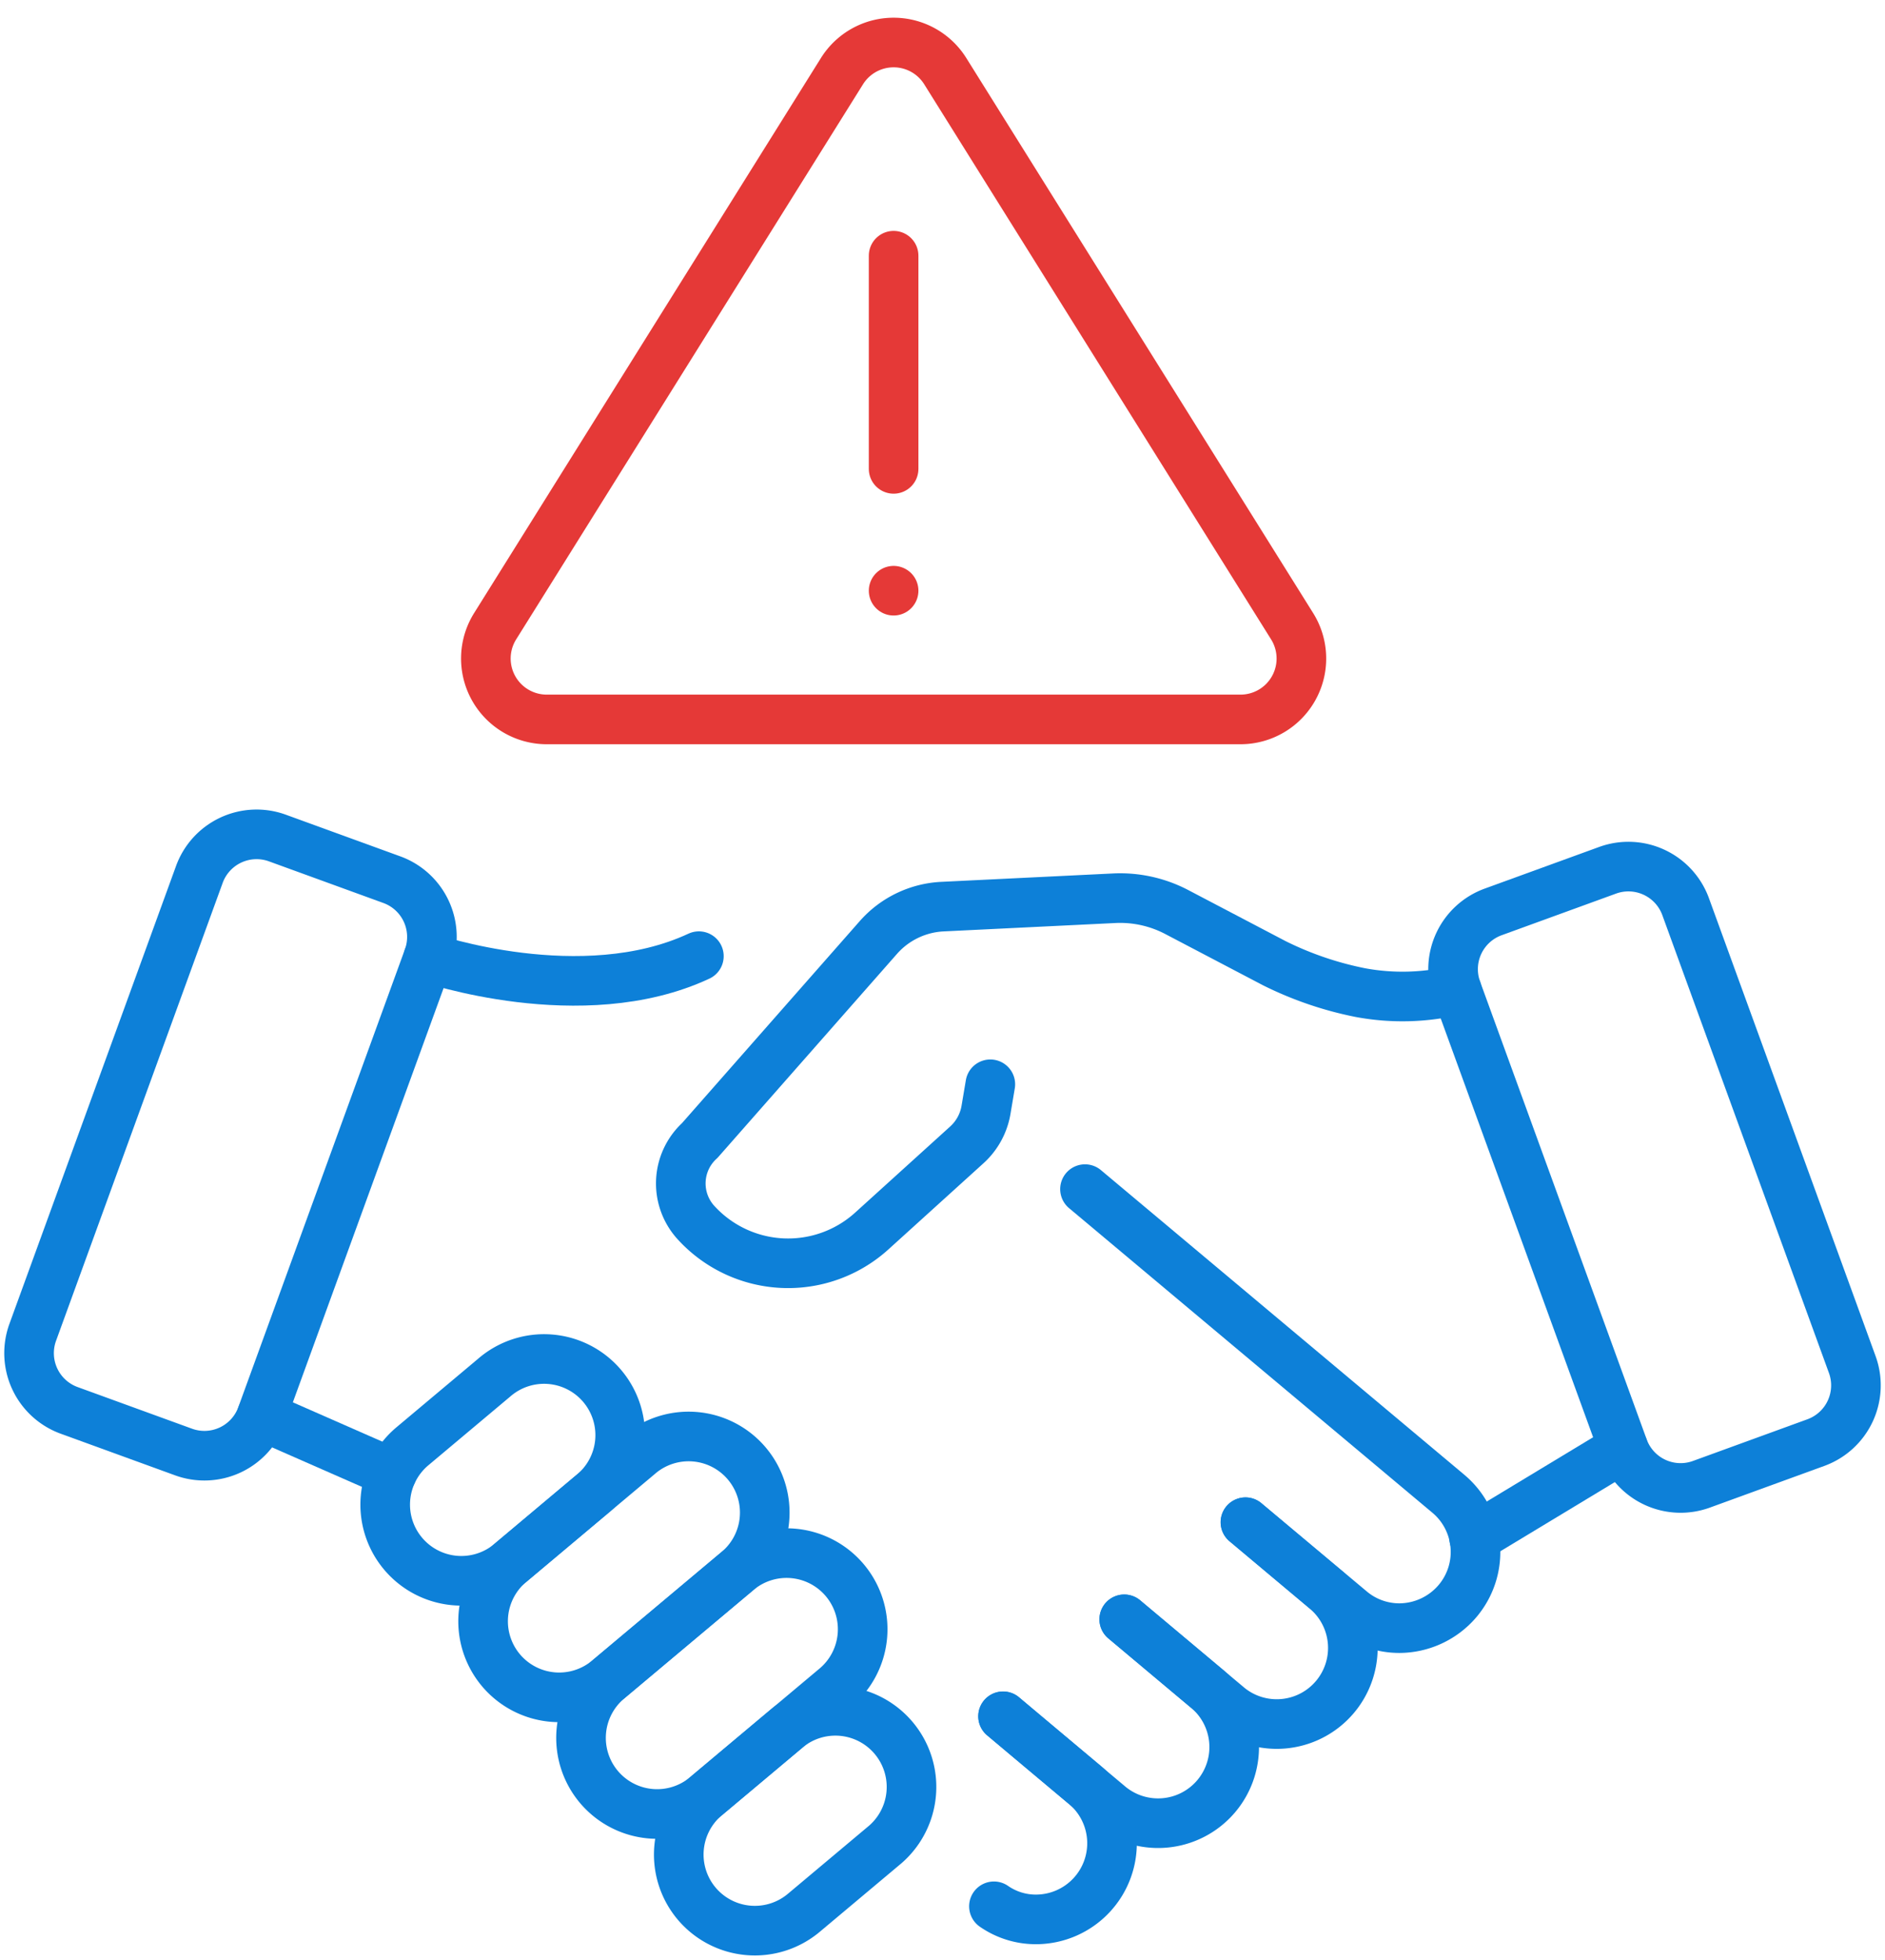 <svg xmlns="http://www.w3.org/2000/svg" xmlns:xlink="http://www.w3.org/1999/xlink" width="76" height="79" viewBox="0 0 76 79">
  <defs>
    <clipPath id="clip-path">
      <rect id="Rectangle_1946" data-name="Rectangle 1946" width="76" height="79" transform="translate(-0.07 -0.216)" fill="none" stroke="#0d80d8" stroke-width="2"/>
    </clipPath>
  </defs>
  <g id="Group_749" data-name="Group 749" transform="translate(-0.164 0.716)">
    <line id="Line_176" data-name="Line 176" y2="8.593" transform="translate(36.193 9.592)" fill="none" stroke="#e53937" stroke-linecap="round" stroke-linejoin="round" stroke-width="2"/>
    <line id="Line_177" data-name="Line 177" transform="translate(36.193 23.096)" fill="none" stroke="#e53937" stroke-linecap="round" stroke-linejoin="round" stroke-width="2"/>
    <g id="Group_748" data-name="Group 748" transform="translate(0.234 -0.5)">
      <g id="Group_747" data-name="Group 747" clip-path="url(#clip-path)">
        <path id="Path_91955" data-name="Path 91955" d="M126.362,8.154,112.378,30.53a2.455,2.455,0,0,0,2.082,3.757h27.969a2.455,2.455,0,0,0,2.082-3.757L130.526,8.154A2.455,2.455,0,0,0,126.362,8.154Z" transform="translate(-92.485 -5.502)" fill="none" stroke="#e53937" stroke-linecap="round" stroke-linejoin="round" stroke-width="2"/>
        <path id="Path_91956" data-name="Path 91956" d="M157.093,398.055h0a3.069,3.069,0,0,1,.378-4.324l3.291-2.762a3.069,3.069,0,0,1,3.946,4.7l-3.292,2.762A3.069,3.069,0,0,1,157.093,398.055Z" transform="translate(-129.078 -321.539)" fill="none" stroke="#0d80d8" stroke-linecap="round" stroke-linejoin="round" stroke-width="2"/>
        <path id="Path_91957" data-name="Path 91957" d="M134.6,363.822h0a3.069,3.069,0,0,1,.378-4.324l5.172-4.34a3.069,3.069,0,1,1,3.946,4.7l-5.172,4.34A3.069,3.069,0,0,1,134.6,363.822Z" transform="translate(-110.526 -292.009)" fill="none" stroke="#0d80d8" stroke-linecap="round" stroke-linejoin="round" stroke-width="2"/>
        <path id="Path_91958" data-name="Path 91958" d="M112.1,337.01h0a3.069,3.069,0,0,1,.378-4.324l5.172-4.34a3.069,3.069,0,1,1,3.946,4.7l-5.173,4.34A3.069,3.069,0,0,1,112.1,337.01Z" transform="translate(-91.974 -269.899)" fill="none" stroke="#0d80d8" stroke-linecap="round" stroke-linejoin="round" stroke-width="2"/>
        <path id="Path_91959" data-name="Path 91959" d="M89.6,317.62h0a3.069,3.069,0,0,1,.378-4.324l3.291-2.762a3.069,3.069,0,1,1,3.946,4.7L93.924,318A3.069,3.069,0,0,1,89.6,317.62Z" transform="translate(-73.421 -255.21)" fill="none" stroke="#0d80d8" stroke-linecap="round" stroke-linejoin="round" stroke-width="2"/>
        <path id="Path_91960" data-name="Path 91960" d="M188.132,207.361a9.267,9.267,0,0,1-3.881.106,13.818,13.818,0,0,1-3.472-1.185l-3.936-2.064a4.912,4.912,0,0,0-2.517-.556L167.4,204a3.683,3.683,0,0,0-2.588,1.246l-7.2,8.182a2.341,2.341,0,0,0-.154,3.307,5.025,5.025,0,0,0,7.1.332l3.822-3.463a2.456,2.456,0,0,0,.773-1.41l.174-1.032" transform="translate(-129.469 -167.669)" fill="none" stroke="#0d80d8" stroke-linecap="round" stroke-linejoin="round" stroke-width="2"/>
        <path id="Path_91961" data-name="Path 91961" d="M344.388,221.311l4.614-1.68a2.455,2.455,0,0,0,1.468-3.147l-6.718-18.457a2.455,2.455,0,0,0-3.147-1.467l-4.614,1.679a2.455,2.455,0,0,0-1.467,3.147l6.718,18.458A2.455,2.455,0,0,0,344.388,221.311Z" transform="translate(-275.86 -161.694)" fill="none" stroke="#0d80d8" stroke-linecap="round" stroke-linejoin="round" stroke-width="2"/>
        <line id="Line_178" data-name="Line 178" x1="6.015" y2="3.634" transform="translate(59.364 58.154)" fill="none" stroke="#0d80d8" stroke-linecap="round" stroke-linejoin="round" stroke-width="2"/>
        <path id="Path_91962" data-name="Path 91962" d="M13.231,213.9l-4.614-1.679a2.455,2.455,0,0,1-1.468-3.147l6.718-18.458a2.455,2.455,0,0,1,3.147-1.467l4.614,1.679a2.455,2.455,0,0,1,1.467,3.147l-6.718,18.458A2.455,2.455,0,0,1,13.231,213.9Z" transform="translate(-5.899 -155.583)" fill="none" stroke="#0d80d8" stroke-linecap="round" stroke-linejoin="round" stroke-width="2"/>
        <path id="Path_91963" data-name="Path 91963" d="M98.777,217.065s6.192,2.136,10.912-.065" transform="translate(-81.581 -178.672)" fill="none" stroke="#0d80d8" stroke-linecap="round" stroke-linejoin="round" stroke-width="2"/>
        <path id="Path_91964" data-name="Path 91964" d="M249.76,270.55l14.646,12.276a3.062,3.062,0,0,1,.381,4.321,3.094,3.094,0,0,1-2.357,1.1,3.038,3.038,0,0,1-1.964-.724l-4.235-3.548" transform="translate(-206.085 -222.831)" fill="none" stroke="#0d80d8" stroke-linecap="round" stroke-linejoin="round" stroke-width="2"/>
        <path id="Path_91965" data-name="Path 91965" d="M263.668,347.129l3.292,2.762a3.069,3.069,0,0,1-3.945,4.7l-4.232-3.551" transform="translate(-213.525 -285.98)" fill="none" stroke="#0d80d8" stroke-linecap="round" stroke-linejoin="round" stroke-width="2"/>
        <path id="Path_91966" data-name="Path 91966" d="M235.808,369.44,239.1,372.2a3.069,3.069,0,1,1-3.946,4.7l-4.232-3.551" transform="translate(-190.551 -304.378)" fill="none" stroke="#0d80d8" stroke-linecap="round" stroke-linejoin="round" stroke-width="2"/>
        <path id="Path_91967" data-name="Path 91967" d="M228.83,399.38a2.959,2.959,0,0,0,1.682.528,3.07,3.07,0,0,0,1.977-5.426l-2.283-1.915-1.007-.847" transform="translate(-188.826 -322.751)" fill="none" stroke="#0d80d8" stroke-linecap="round" stroke-linejoin="round" stroke-width="2"/>
        <line id="Line_179" data-name="Line 179" x1="5.254" y1="2.308" transform="translate(10.48 56.853)" fill="none" stroke="#0d80d8" stroke-linecap="round" stroke-linejoin="round" stroke-width="2"/>
      </g>
    </g>
  </g>
</svg>
